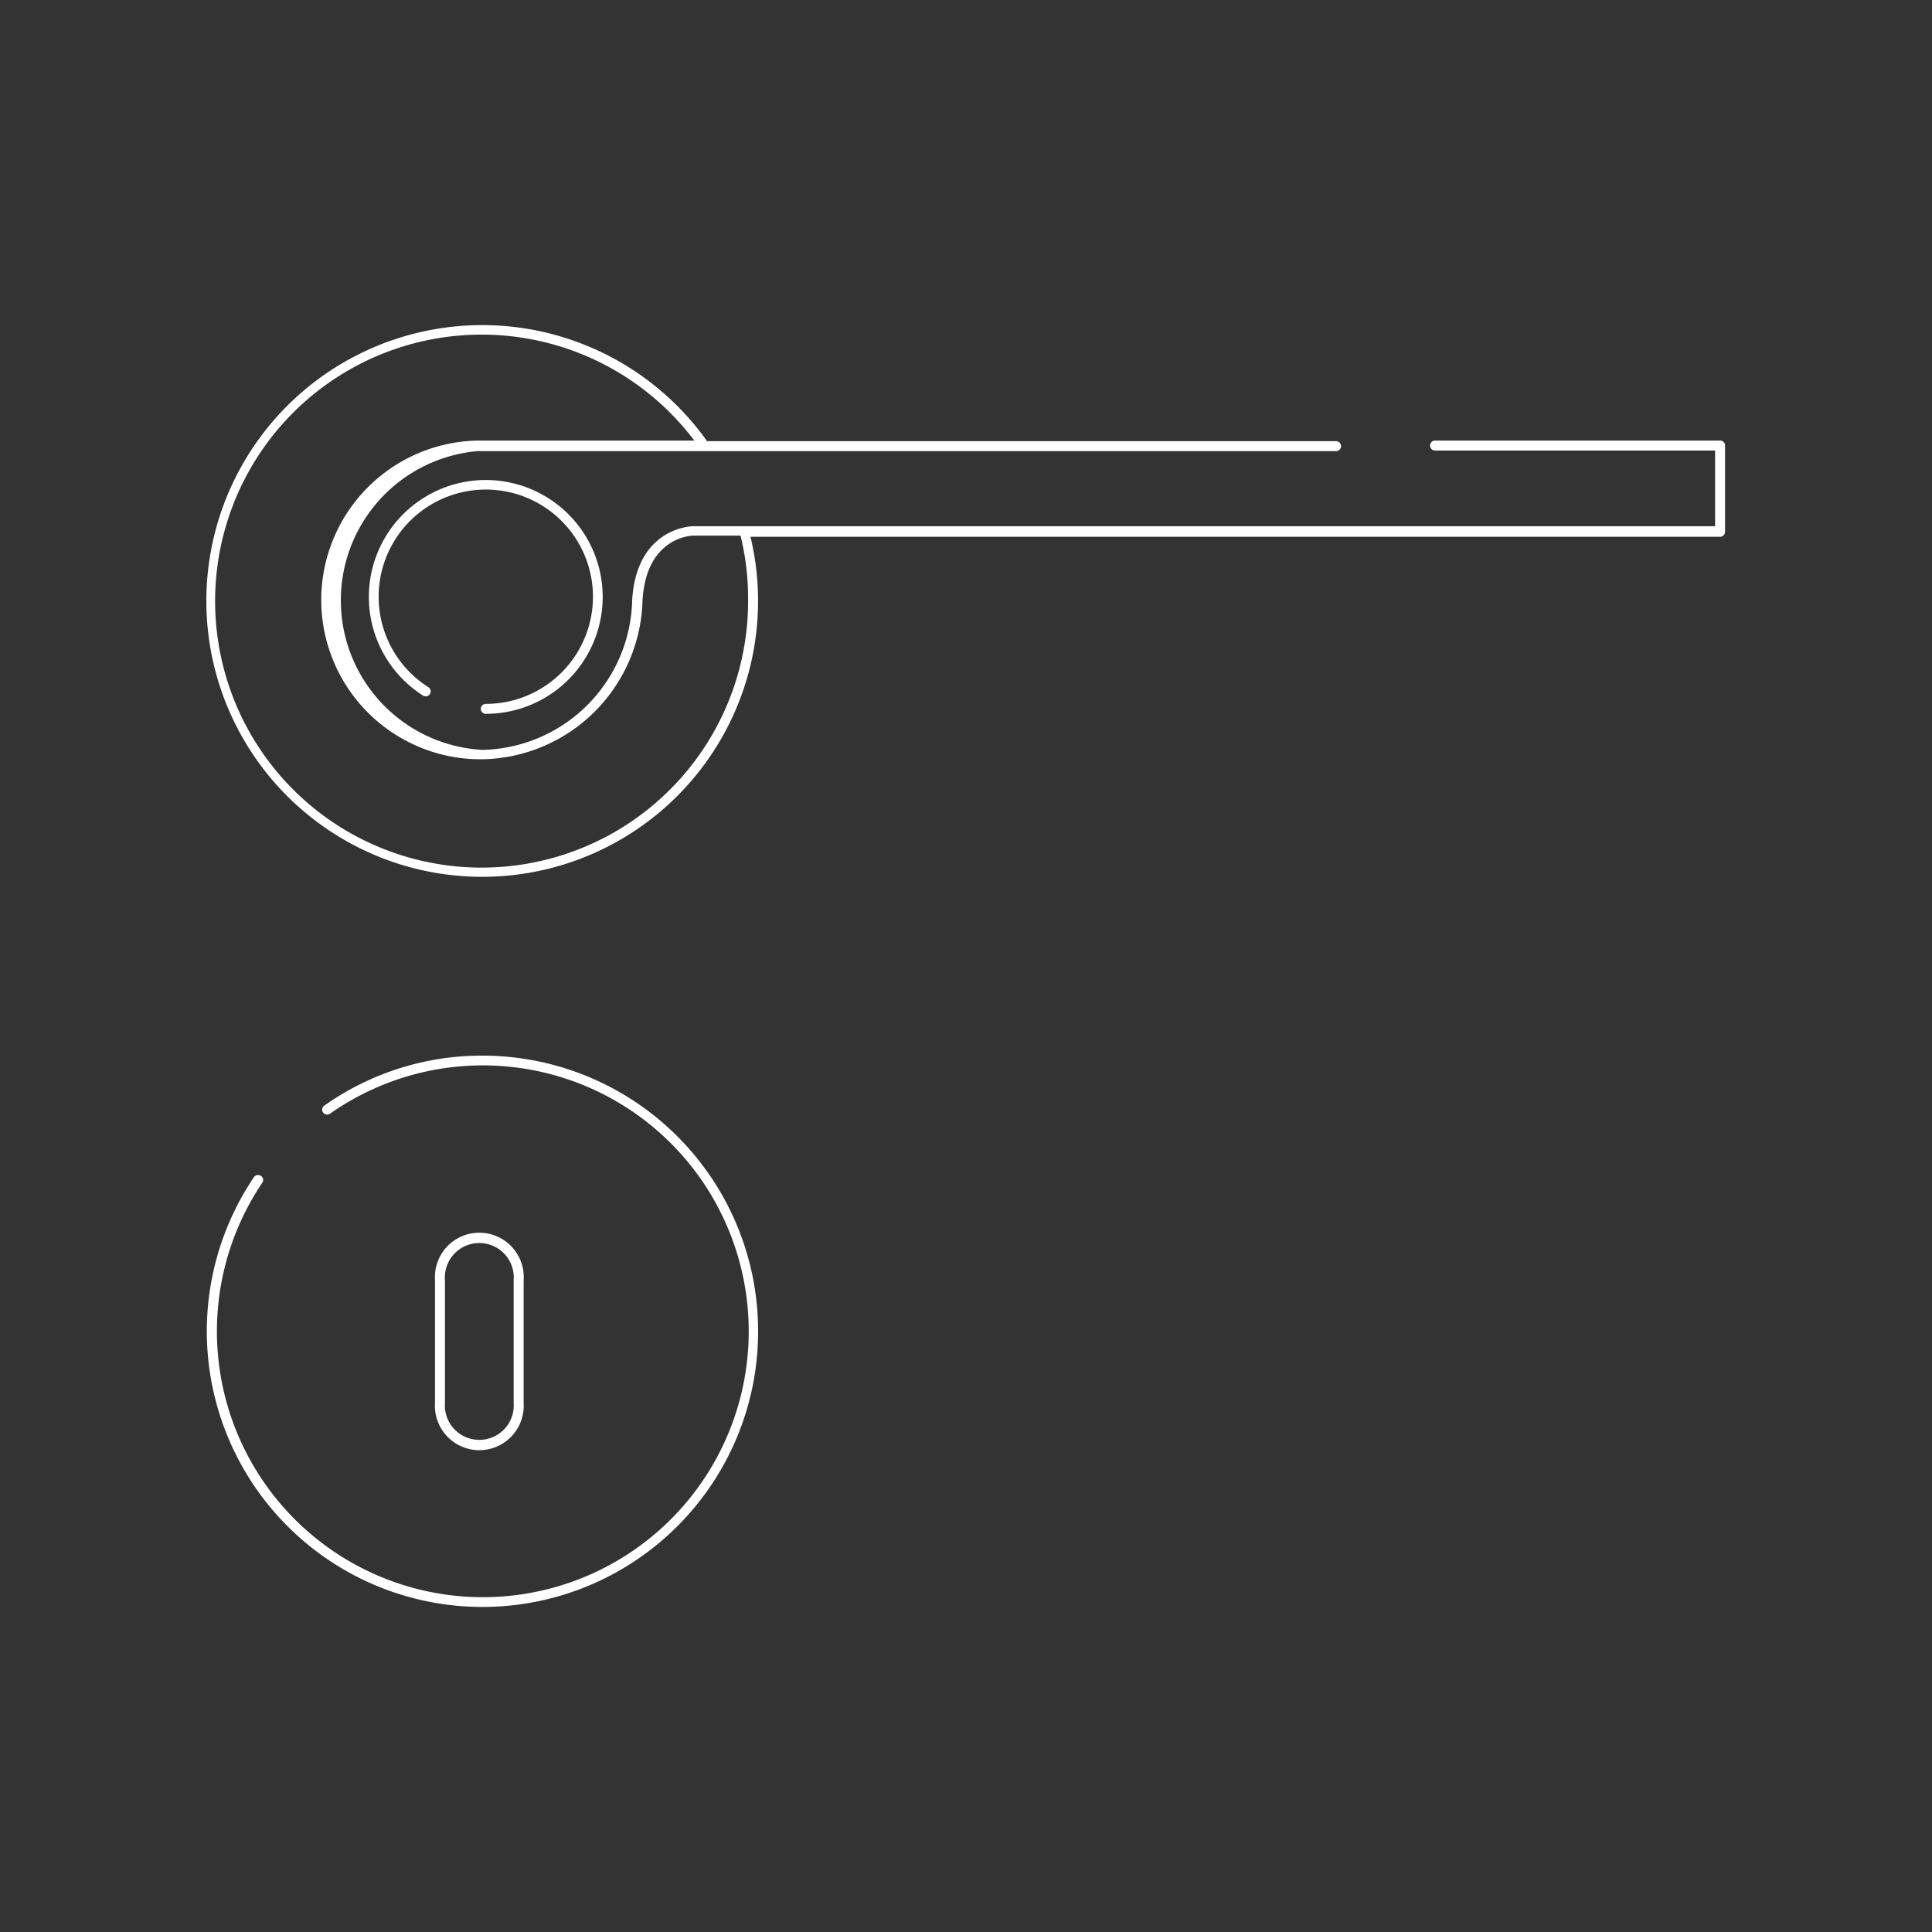<svg id="圖層_1" data-name="圖層 1" xmlns="http://www.w3.org/2000/svg" viewBox="0 0 97 97"><rect x="0" y="0" width="97" height="97" fill="#333333" stroke="none"/><defs><style>.cls-1{fill:#fff;}</style></defs><path class="cls-1" d="M24.23,53a13.7,13.7,0,0,0-7.92,2.49.25.25,0,1,0,.28.41,13.35,13.35,0,1,1-3.42,3.48.24.24,0,0,0-.07-.34.25.25,0,0,0-.35.06A13.84,13.84,0,1,0,24.23,53Z"/><path class="cls-1" d="M86.36,22.12H72.05a.25.25,0,0,0,0,.5H86.11v3.8H34.81s-2.84,0-3.07,3.7a7.69,7.69,0,0,1-7.51,7.53,7.52,7.52,0,0,1-.26-15H67.08a.25.25,0,0,0,0-.5H35.5a13.85,13.85,0,1,0,2.18,4.8H86.36a.25.25,0,0,0,.25-.25v-4.3A.25.25,0,0,0,86.36,22.12Zm-48.8,8a13.38,13.38,0,1,1-2.7-8H24a8,8,0,0,0,.26,16,8.19,8.19,0,0,0,8-8c.2-3.18,2.48-3.23,2.57-3.23h2.35A13.25,13.25,0,0,1,37.56,30.13Z"/><path class="cls-1" d="M24.39,35.34a.25.25,0,0,0,0,.5,5.87,5.87,0,1,0-3.14-.91.25.25,0,0,0,.27-.42,5.38,5.38,0,1,1,2.87.83Z"/><path class="cls-1" d="M26.29,70.43V64.27a2.23,2.23,0,1,0-4.45,0v6.16a2.23,2.23,0,1,0,4.45,0Zm-3.95,0V64.27a1.73,1.73,0,1,1,3.45,0v6.16a1.73,1.73,0,1,1-3.45,0Z"/></svg>